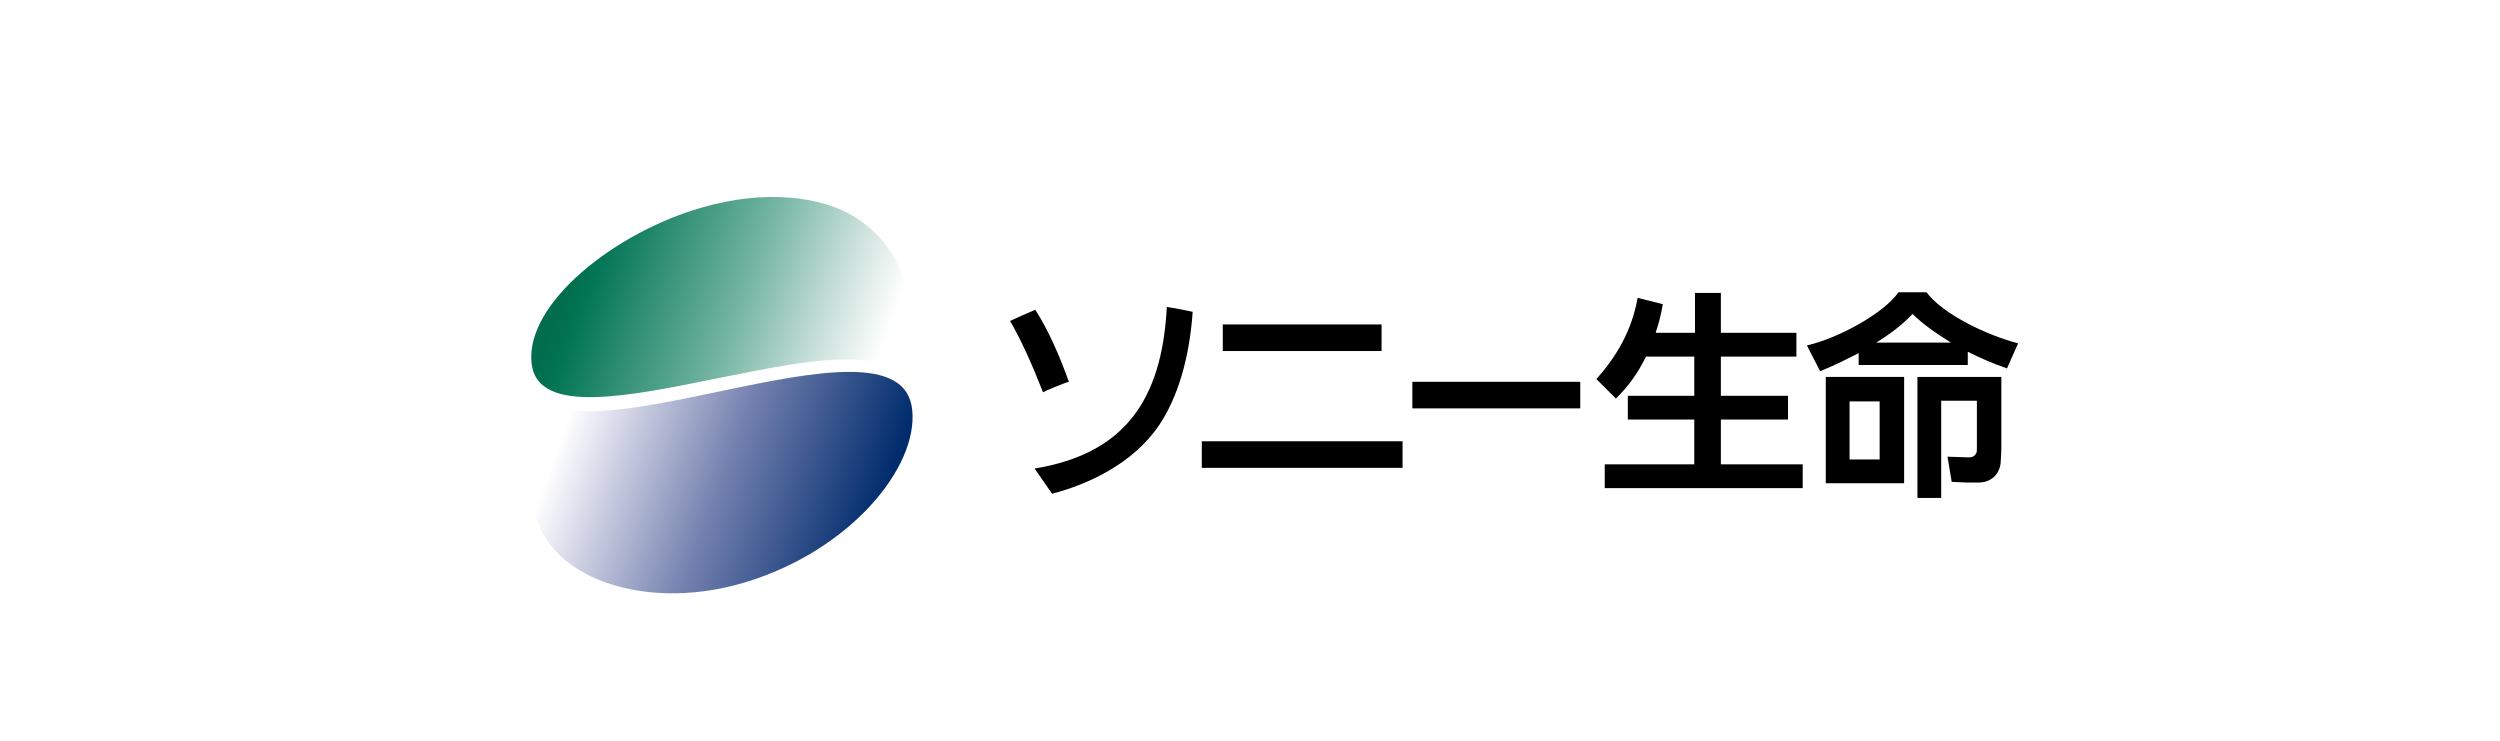 <?xml version="1.0" encoding="UTF-8"?>
<svg id="_レイヤー_2" data-name="レイヤー 2" xmlns="http://www.w3.org/2000/svg" xmlns:xlink="http://www.w3.org/1999/xlink" viewBox="0 0 202.455 60">
  <defs>
    <style>
      .cls-1 {
        filter: url(#drop-shadow-1);
      }

      .cls-2 {
        fill: url(#_名称未設定グラデーション_6);
      }

      .cls-3 {
        fill: url(#_名称未設定グラデーション_5);
      }

      .cls-4 {
        fill: #fff;
      }
    </style>
    <filter id="drop-shadow-1" x="0" y="0" width="202.455" height="60" filterUnits="userSpaceOnUse">
      <feOffset dx="2" dy="2"/>
      <feGaussianBlur result="blur" stdDeviation="5"/>
      <feFlood flood-color="#000" flood-opacity=".2"/>
      <feComposite in2="blur" operator="in"/>
      <feComposite in="SourceGraphic"/>
    </filter>
    <linearGradient id="_名称未設定グラデーション_6" data-name="名称未設定グラデーション 6" x1="72.723" y1="3024.397" x2="41.726" y2="3035.679" gradientTransform="translate(0 3053.381) scale(1 -1)" gradientUnits="userSpaceOnUse">
      <stop offset=".12" stop-color="#fff"/>
      <stop offset=".234" stop-color="#d9e8e4"/>
      <stop offset=".484" stop-color="#75b6a3"/>
      <stop offset=".849" stop-color="#027555"/>
      <stop offset=".9" stop-color="#016d4c"/>
    </linearGradient>
    <linearGradient id="_名称未設定グラデーション_5" data-name="名称未設定グラデーション 5" x1="41.018" y1="3022.852" x2="71.723" y2="3011.676" gradientTransform="translate(0 3053.381) scale(1 -1)" gradientUnits="userSpaceOnUse">
      <stop offset=".1" stop-color="#fff"/>
      <stop offset=".227" stop-color="#d5d7e7"/>
      <stop offset=".51" stop-color="#7481af"/>
      <stop offset=".9" stop-color="#002c6d"/>
    </linearGradient>
  </defs>
  <g id="_レイヤー_1-2" data-name="レイヤー 1">
    <g id="banners" class="cls-1">
      <g id="banner_sonylife">
        <rect class="cls-4" width="202.455" height="60"/>
        <g>
          <path class="cls-2" d="M71.813,23.991v6.175c-1.02-9.064-29.798,5.722-30.761-2.719-.567-4.872,6.798-10.65,13.766-12.633,5.042-1.473,9.687-.963,12.463.793,2.663,1.643,4.532,4.815,4.532,8.384Z"/>
          <path class="cls-3" d="M41.222,38.267c0,6.005,8.328,9.517,17.052,6.911,8.554-2.549,14.106-9.347,13.596-13.993-.906-9.121-29.685,5.835-30.648-2.549v9.631Z"/>
          <path d="M97.023,24.274h12.86v2.153h-12.86v-2.153Z"/>
          <path d="M112.375,28.919h13.596v2.153h-13.596v-2.153Z"/>
          <path d="M95.323,33.735h16.259v2.153h-16.259v-2.153Z"/>
          <path d="M84.56,28.919c-.793-2.209-1.643-4.135-2.719-5.835-.397.17-1.7.736-2.039.906.906,1.586,1.756,3.456,2.663,5.778.17-.113,1.813-.793,2.096-.85Z"/>
          <path d="M81.784,35.944c7.195-1.19,10.31-5.438,10.707-13.086.113,0,1.926.34,2.096.397-.283,3.909-1.246,6.968-2.719,9.177-2.153,3.172-5.835,4.815-8.668,5.552l-1.416-2.039Z"/>
          <path d="M132.089,24.897c.227-.623.453-1.53.567-2.266l-2.039-.51c-.453,2.606-1.7,4.759-3.342,6.571l1.586,1.586c1.076-1.076,1.756-2.039,2.436-3.399h3.909v3.172h-5.382v1.926h5.382v3.626h-7.251v1.926h16.032v-1.926h-6.628v-3.626h5.438v-1.926h-5.438v-3.172h6.118v-1.926h-6.118v-3.229h-2.096v3.229h-3.172v-.057Z"/>
          <path d="M153.277,28.523v9.801h1.926v-7.874h2.889v3.796c0,.283,0,.397-.057.453-.113.283-.397.34-.623.34l-1.7-.057.34,2.039,1.246.057h.906c1.02,0,1.7-.623,1.813-1.586l.057-1.076v-5.892h-6.798Z"/>
          <path d="M154.013,21.668h-2.266c-1.246,1.756-4.929,3.739-7.421,4.305l1.076,2.096.113-.057c1.133-.453,2.096-.963,3.002-1.416v.963h8.837v-1.076c1.02.51,2.039.963,3.059,1.303l.113.057.906-2.039c-2.436-.623-6.062-2.323-7.421-4.135h0ZM149.934,25.747c1.19-.736,2.153-1.473,2.946-2.323.793.793,1.926,1.586,3.116,2.323h-6.062Z"/>
          <path d="M145.855,28.523v8.611h6.345v-8.611h-6.345ZM147.781,35.208v-4.702h2.436v4.702h-2.436Z"/>
        </g>
      </g>
    </g>
  </g>
</svg>